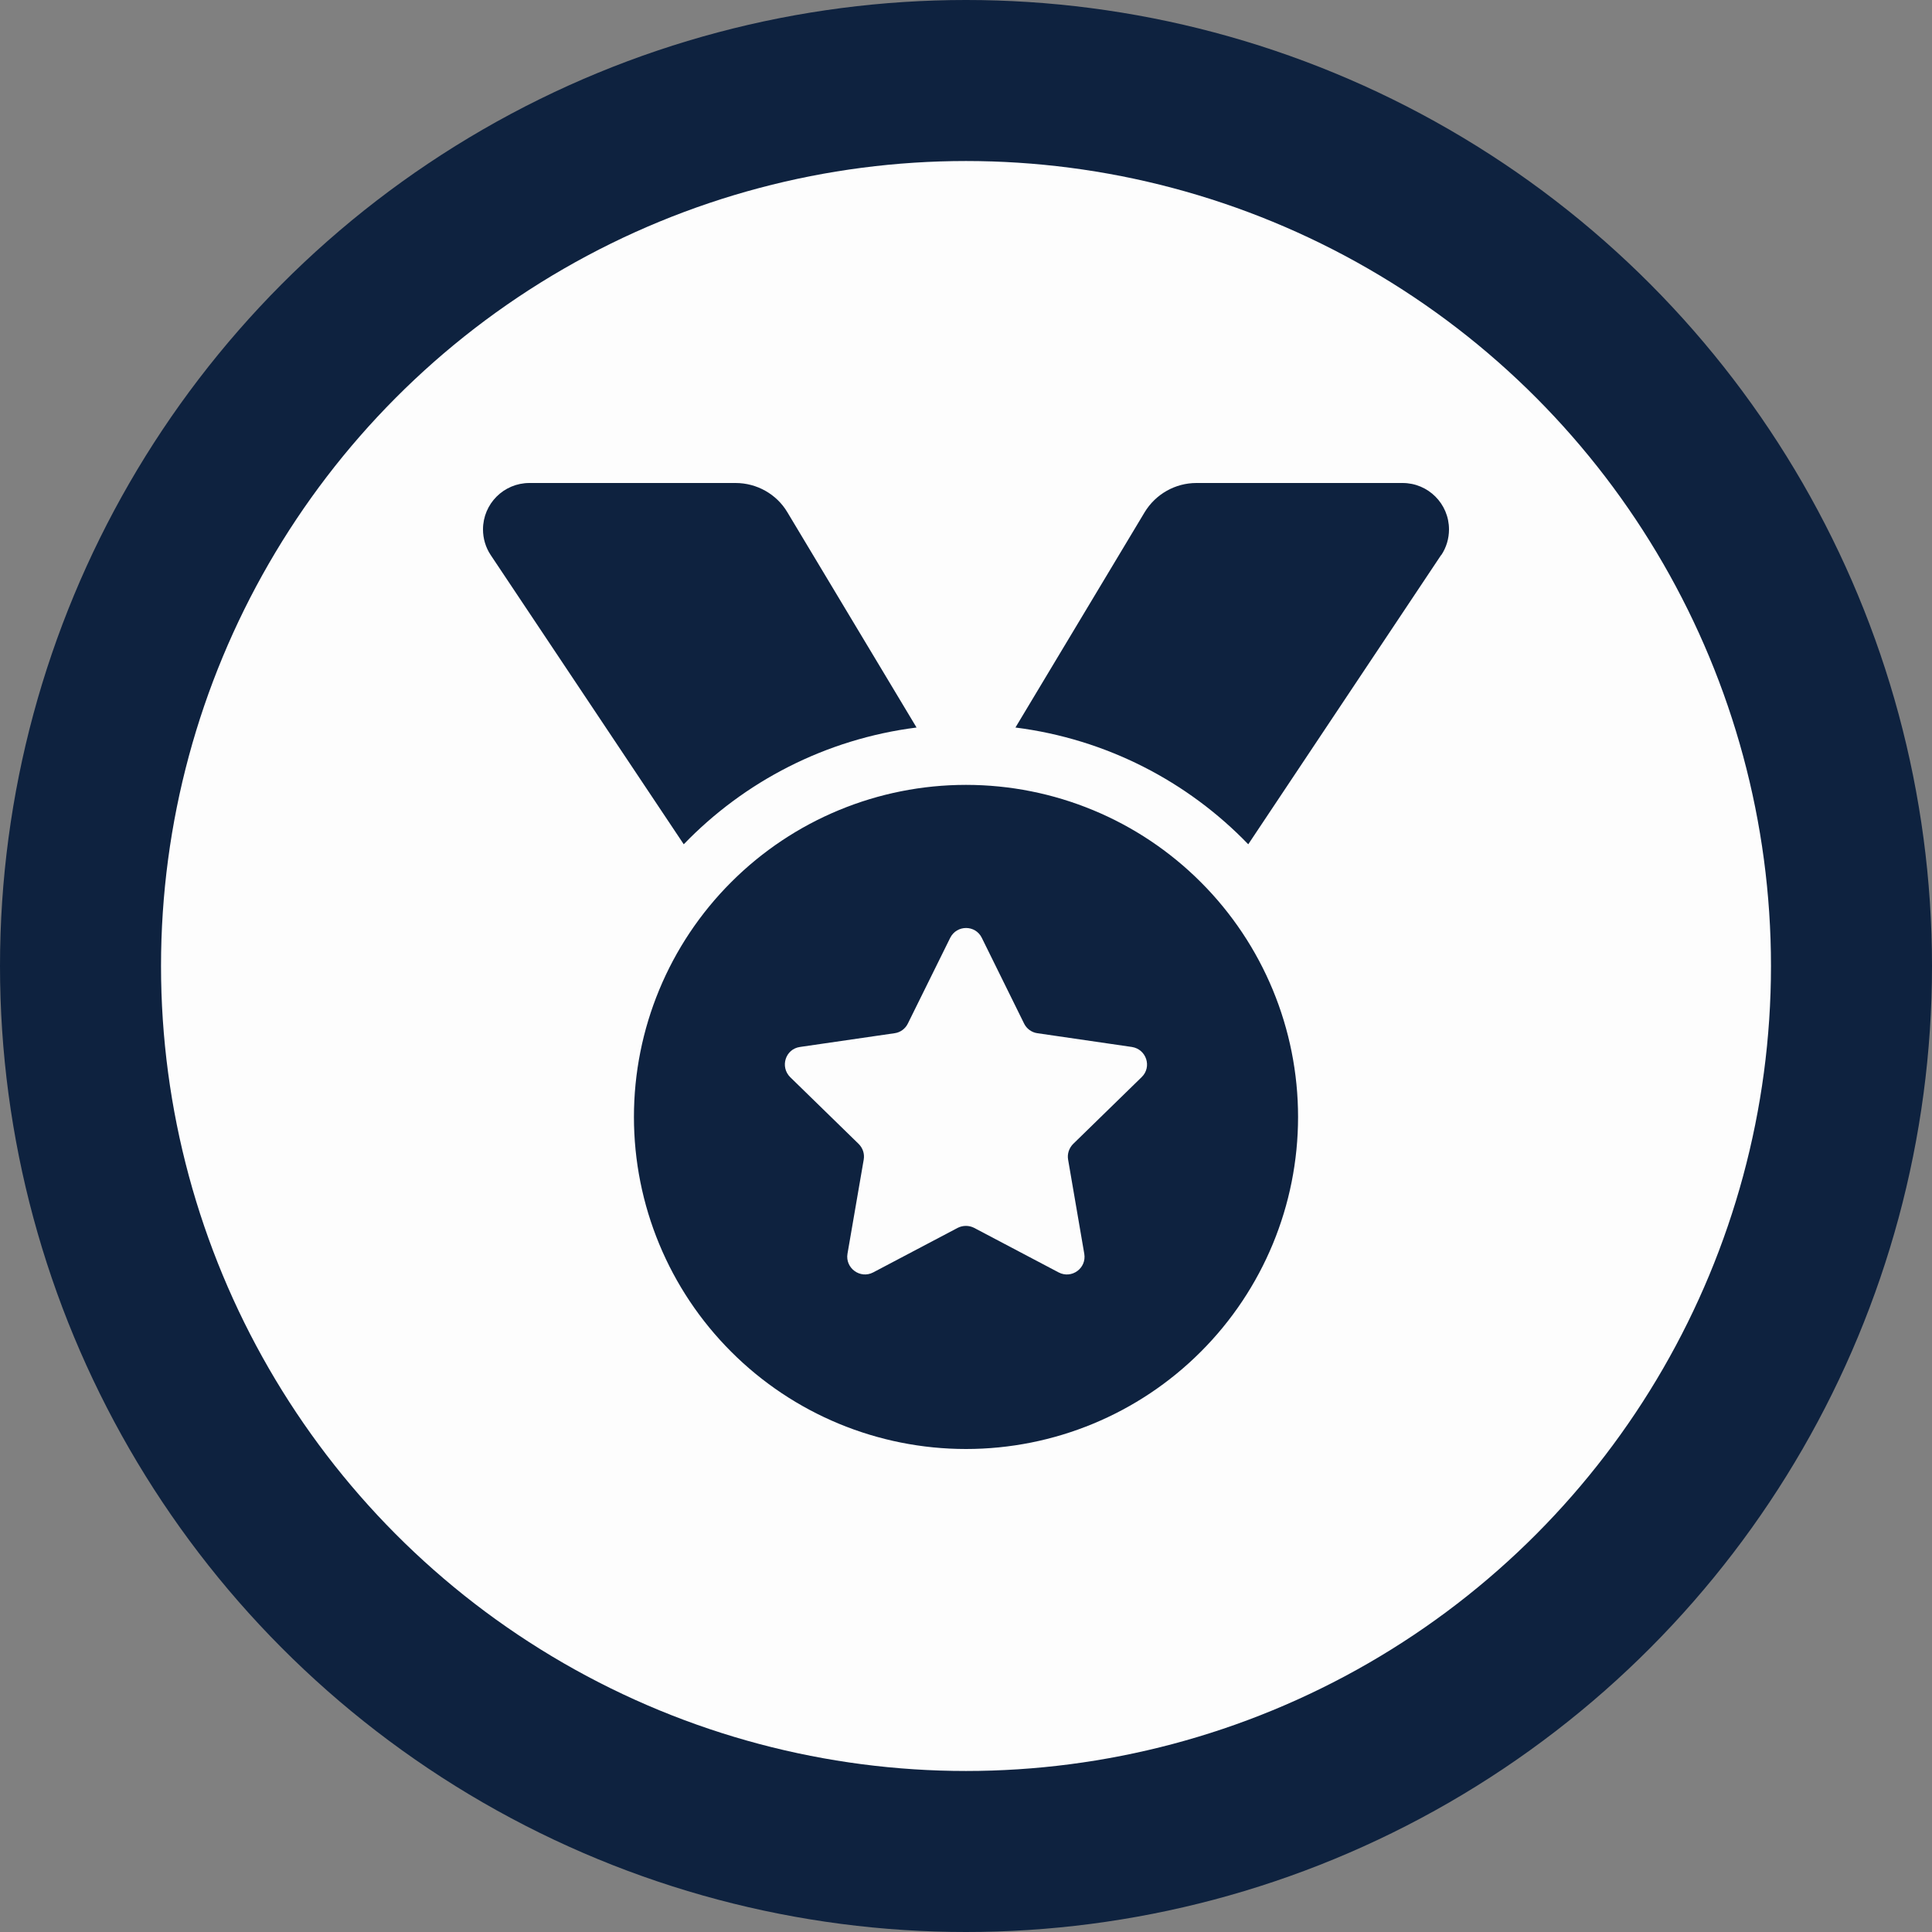 <svg width="32" height="32" viewBox="0 0 32 32" fill="none" xmlns="http://www.w3.org/2000/svg">
<rect x="0" y="0" width="32" height="32" fill="#808080" stroke="none"/>
<circle cx="16" cy="16" r="16" fill="#0E223F"/>
<circle cx="16" cy="16" r="13.333" fill="#FDFDFD"/>
<g clip-path="url(#clip0_1210_140)">
<path d="M8.128 9.194C8.044 9.069 8 8.919 8 8.769C8 8.344 8.344 8 8.769 8H12.184C12.534 8 12.863 8.184 13.041 8.484L15.181 12.05C13.675 12.241 12.328 12.944 11.325 13.984L8.128 9.194ZM23.869 9.194L20.675 13.984C19.672 12.944 18.325 12.241 16.819 12.05L18.959 8.484C19.141 8.184 19.466 8 19.816 8H23.231C23.656 8 24 8.344 24 8.769C24 8.919 23.956 9.069 23.872 9.194H23.869ZM10.5 18.5C10.5 17.041 11.079 15.642 12.111 14.611C13.142 13.579 14.541 13 16 13C17.459 13 18.858 13.579 19.889 14.611C20.921 15.642 21.5 17.041 21.5 18.5C21.5 19.959 20.921 21.358 19.889 22.389C18.858 23.421 17.459 24 16 24C14.541 24 13.142 23.421 12.111 22.389C11.079 21.358 10.5 19.959 10.5 18.5ZM16.262 15.534C16.156 15.316 15.847 15.316 15.738 15.534L15.037 16.953C14.994 17.041 14.912 17.1 14.819 17.113L13.25 17.341C13.009 17.375 12.916 17.669 13.088 17.841L14.222 18.947C14.291 19.016 14.322 19.109 14.306 19.206L14.037 20.766C13.997 21.003 14.247 21.188 14.463 21.075L15.863 20.337C15.947 20.294 16.05 20.294 16.134 20.337L17.534 21.075C17.75 21.188 18 21.006 17.959 20.766L17.691 19.206C17.675 19.113 17.706 19.016 17.775 18.947L18.909 17.841C19.084 17.672 18.988 17.378 18.747 17.341L17.181 17.113C17.087 17.1 17.003 17.038 16.962 16.953L16.262 15.534Z" fill="#0E223F"/>
</g>
<defs>
<clipPath id="clip0_1210_140">
<rect width="16" height="16" fill="white" transform="translate(8 8)"/>
</clipPath>
</defs>
</svg>
